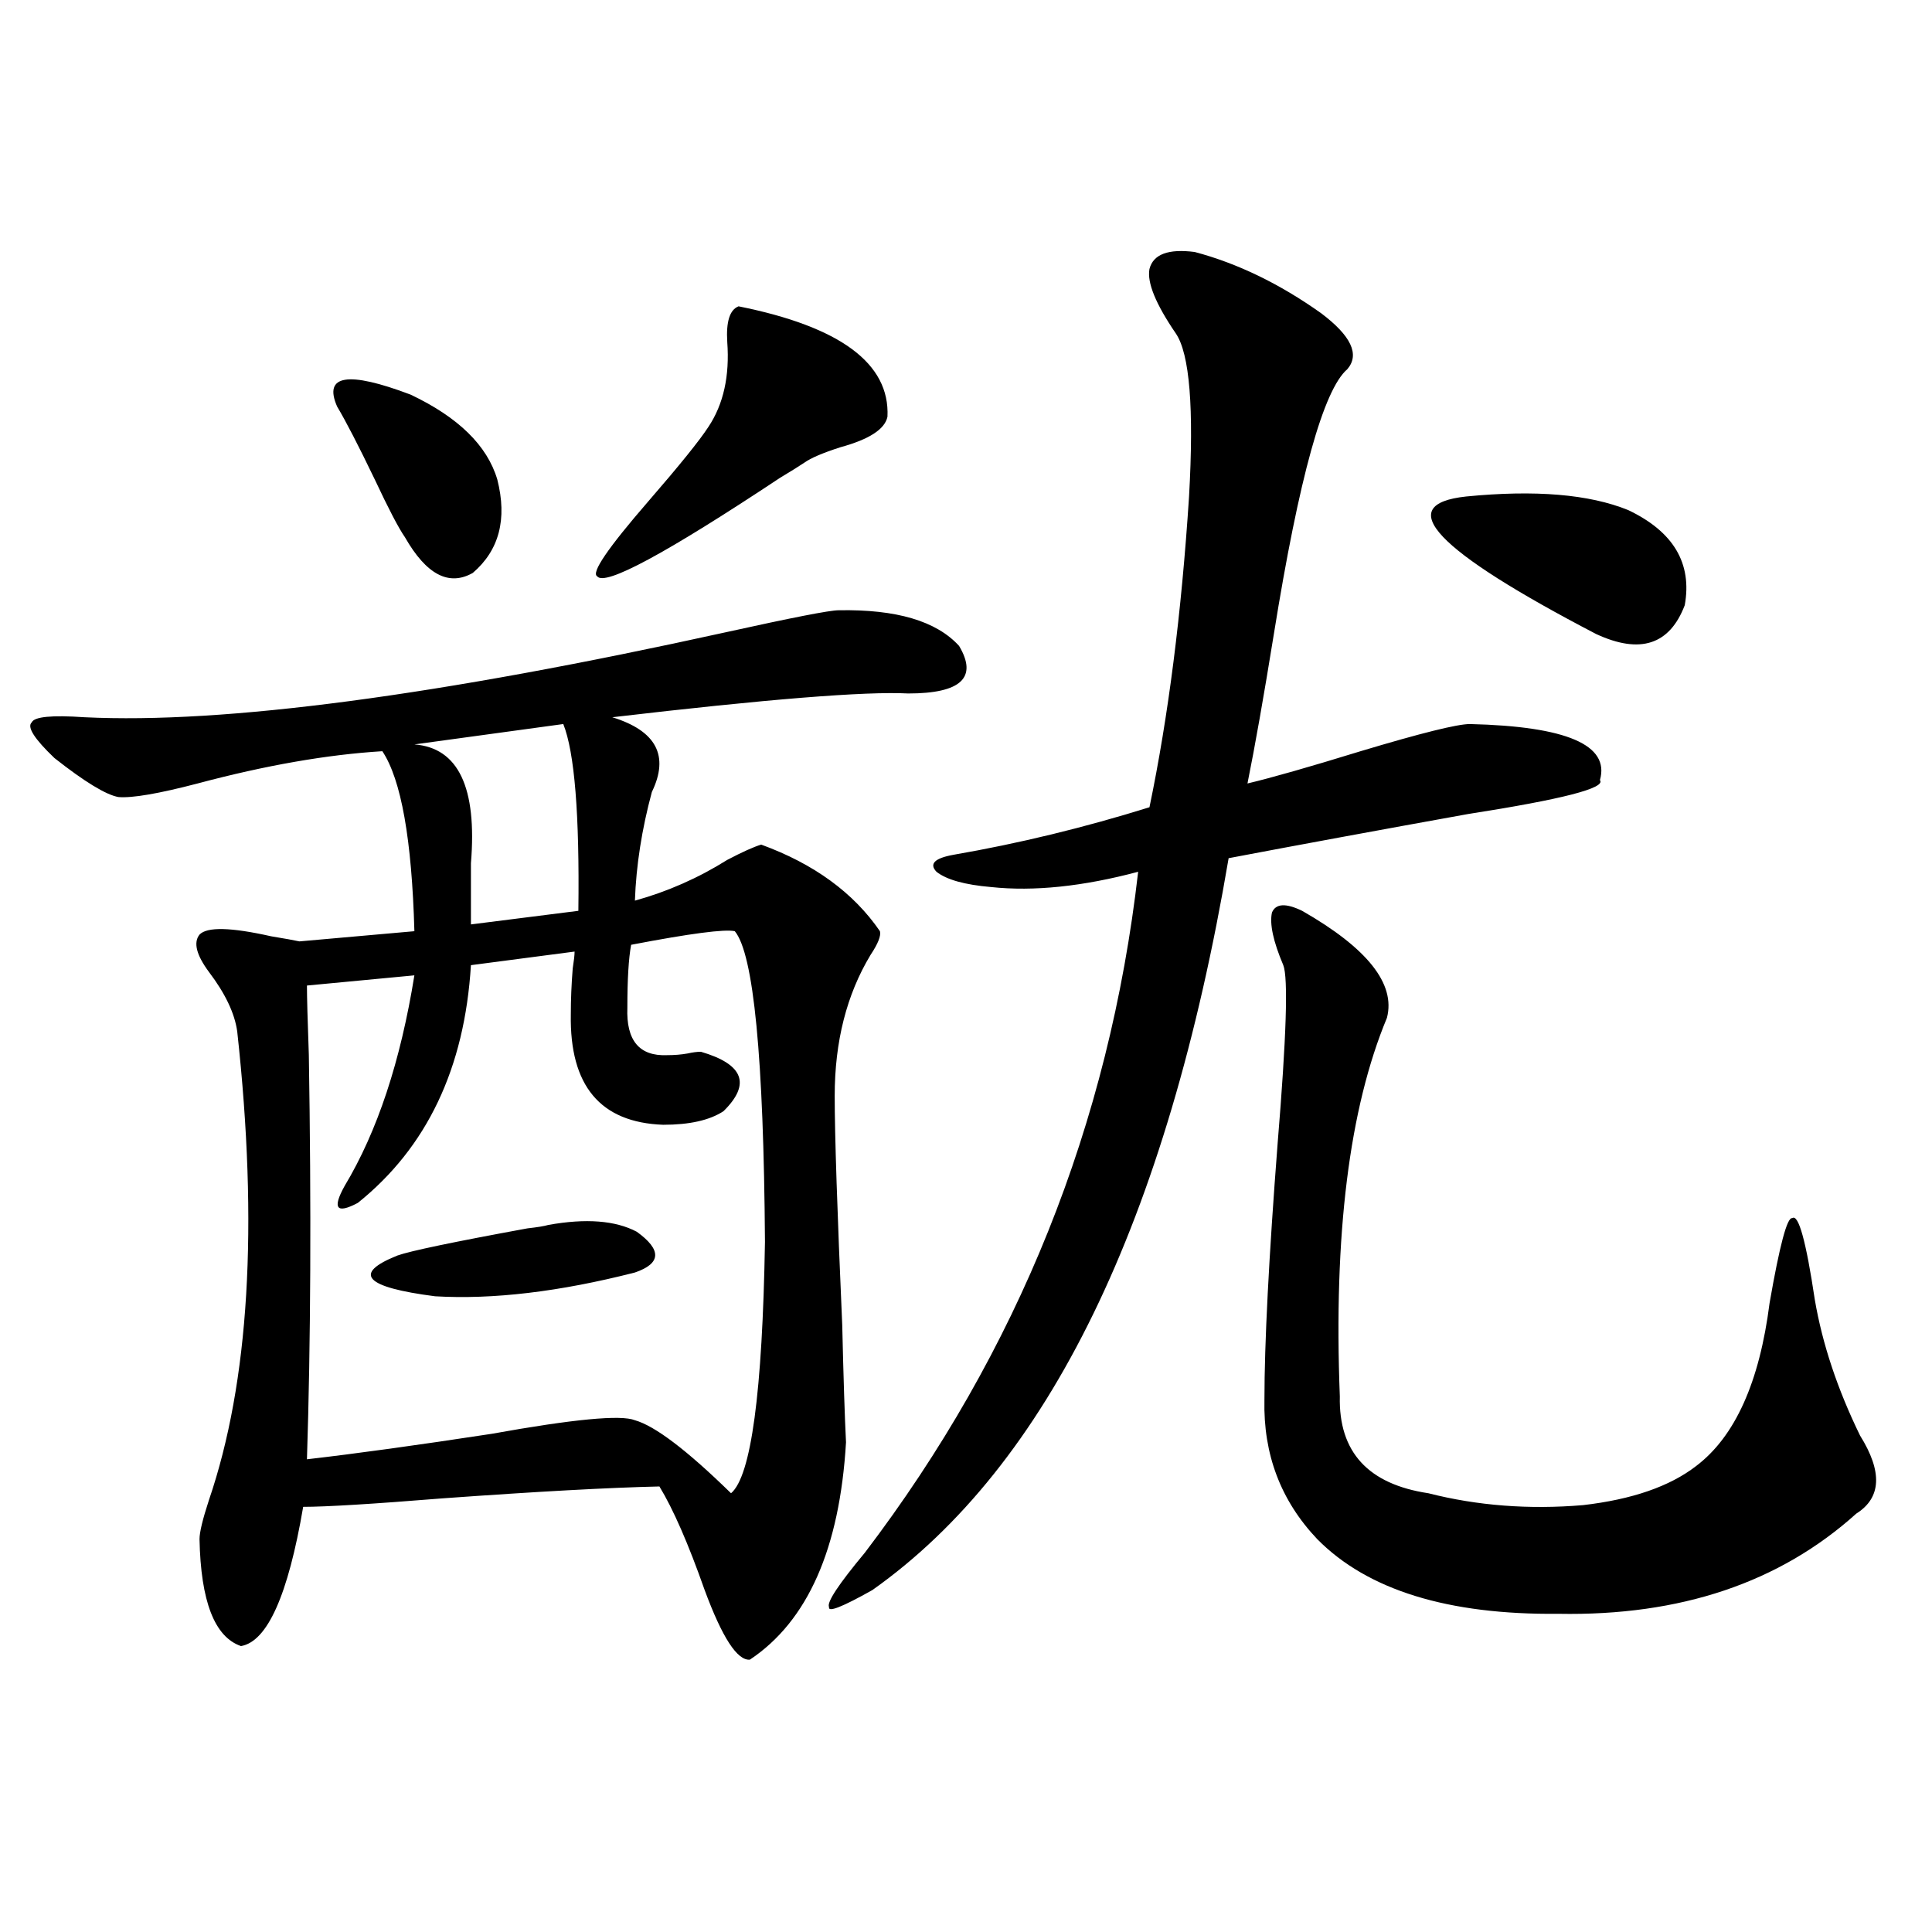 <?xml version="1.0" encoding="utf-8"?>
<!-- Generator: Adobe Illustrator 16.0.0, SVG Export Plug-In . SVG Version: 6.00 Build 0)  -->
<!DOCTYPE svg PUBLIC "-//W3C//DTD SVG 1.1//EN" "http://www.w3.org/Graphics/SVG/1.1/DTD/svg11.dtd">
<svg version="1.1" id="图层_1" xmlns="http://www.w3.org/2000/svg" xmlns:xlink="http://www.w3.org/1999/xlink" x="0px" y="0px"
	 width="1000px" height="1000px" viewBox="0 0 1000 1000" enable-background="new 0 0 1000 1000" xml:space="preserve">
<path d="M433.989,315.875c29.908-0.577,50.73,5.575,62.438,18.457c9.756,16.411,0.976,24.609-26.341,24.609
	c-22.118-1.167-73.169,2.938-153.167,12.305c22.759,7.031,29.588,19.927,20.487,38.672c-5.213,19.336-8.14,38.095-8.78,56.25
	c16.905-4.683,32.835-11.714,47.804-21.094c7.805-4.093,13.658-6.729,17.561-7.91c27.316,9.97,47.804,24.911,61.462,44.824
	c0.641,2.349-0.976,6.454-4.878,12.305c-12.362,20.517-18.536,44.824-18.536,72.949c0,19.927,1.296,59.478,3.902,118.652
	c0.641,27.548,1.296,47.763,1.951,60.645c-3.262,55.083-19.847,92.573-49.755,112.5c-6.509,0.577-14.313-11.426-23.414-36.035
	c-8.46-24.019-16.265-41.886-23.414-53.613c-26.021,0.591-63.413,2.637-112.192,6.152c-36.432,2.938-60.486,4.395-72.193,4.395
	c-7.805,45.703-18.536,69.722-32.194,72.07c-13.658-4.696-20.822-23.153-21.463-55.371c0-3.516,1.616-10.245,4.878-20.215
	c20.808-60.933,25.686-141.792,14.634-242.578c-1.311-9.366-6.188-19.624-14.634-30.762c-6.509-8.789-8.14-15.229-4.878-19.336
	c3.902-4.093,16.25-3.804,37.072,0.879c7.149,1.181,12.027,2.06,14.634,2.637l59.511-5.273
	c-1.311-47.461-6.829-78.511-16.585-93.164c-28.627,1.758-60.486,7.333-95.607,16.699c-20.167,5.273-33.825,7.622-40.975,7.031
	c-6.509-1.167-17.561-7.91-33.17-20.215c-10.411-9.956-14.313-16.108-11.707-18.457c1.296-2.925,10.396-3.804,27.316-2.637
	c72.193,3.516,182.755-11.124,331.699-43.945C409.92,319.692,429.432,315.875,433.989,315.875z M380.332,481.988
	c-5.213-1.167-23.094,1.181-53.657,7.031c-1.311,7.031-1.951,17.88-1.951,32.52c-0.655,17.001,6.174,25.2,20.487,24.609
	c3.902,0,7.47-0.288,10.731-0.879c2.592-0.577,4.878-0.879,6.829-0.879c22.104,6.454,26.006,16.699,11.707,30.762
	c-7.164,4.696-17.561,7.031-31.219,7.031c-32.529-1.167-48.459-20.215-47.804-57.129c0-7.608,0.32-15.519,0.976-23.73
	c0.641-4.093,0.976-7.031,0.976-8.789l-53.657,7.031c-3.262,53.325-22.773,94.345-58.535,123.047
	c-11.066,5.864-13.338,2.938-6.829-8.789c16.905-28.125,28.933-64.448,36.097-108.984l-55.608,5.273
	c0,5.864,0.32,17.88,0.976,36.035c1.296,79.102,0.976,148.837-0.976,209.18c25.365-2.925,57.225-7.319,95.607-13.184
	c42.271-7.608,66.98-9.956,74.145-7.031c10.396,2.938,26.981,15.532,49.755,37.793c10.396-8.789,16.25-52.144,17.561-130.078
	C395.286,547.329,390.088,493.716,380.332,481.988z M257.408,248.199c5.198,20.517,0.976,36.626-12.683,48.34
	c-12.362,7.031-24.069,0.879-35.121-18.457c-3.262-4.683-8.46-14.64-15.609-29.883c-8.46-17.578-14.969-30.172-19.512-37.793
	c-7.164-16.397,5.519-18.457,38.048-6.152C237.241,215.981,252.195,230.621,257.408,248.199z M283.749,634.039
	c19.512-3.516,34.786-2.335,45.853,3.516c13.003,9.38,12.683,16.411-0.976,21.094c-39.023,9.97-73.504,14.063-103.412,12.305
	c-36.432-4.683-42.926-11.714-19.512-21.094c6.494-2.335,28.933-7.031,67.315-14.063C278.216,635.22,281.798,634.63,283.749,634.039
	z M291.554,374.762l-77.071,10.547c22.759,1.758,32.515,22.274,29.268,61.523c0,12.896,0,23.442,0,31.641l55.608-7.031
	C299.999,421.646,297.407,389.415,291.554,374.762z M382.283,158.551c52.682,10.547,78.367,29.594,77.071,57.129
	c-1.311,6.454-9.436,11.728-24.39,15.82c-9.115,2.938-15.289,5.575-18.536,7.91c-2.606,1.758-6.829,4.395-12.683,7.91
	c-59.19,39.263-90.729,56.25-94.632,50.977c-3.262-1.758,5.519-14.64,26.341-38.672c16.25-18.746,26.661-31.641,31.219-38.672
	c7.805-11.715,11.052-26.367,9.756-43.945C375.774,166.461,377.726,160.309,382.283,158.551z M618.375,130.426
	c22.104,5.863,43.901,16.41,65.364,31.641c15.609,11.728,20.152,21.396,13.658,29.004c-12.362,10.547-25.045,56.25-38.048,137.109
	c-5.213,32.231-9.756,58.008-13.658,77.344c12.348-2.925,31.859-8.487,58.535-16.699c31.219-9.366,50.075-14.063,56.584-14.063
	c50.075,1.181,72.514,10.849,67.315,29.004c3.247,4.106-19.512,9.97-68.291,17.578c-45.532,8.212-86.827,15.82-123.899,22.852
	C604.062,632.281,542.6,758.556,451.55,823.004c-15.609,8.789-23.094,11.714-22.438,8.789c-1.311-2.349,4.878-11.714,18.536-28.125
	c79.343-104.288,126.491-221.772,141.46-352.441c-28.627,7.622-53.992,10.259-76.096,7.91c-13.658-1.167-23.094-3.804-28.292-7.91
	c-3.902-4.093-0.976-7.031,8.78-8.789c33.811-5.851,67.636-14.063,101.461-24.609c9.756-46.87,16.585-100.483,20.487-160.84
	c2.592-45.703,0.32-73.828-6.829-84.375c-10.411-15.23-14.969-26.367-13.658-33.398
	C596.912,131.606,604.717,128.668,618.375,130.426z M673.983,471.441c33.811,19.336,48.444,37.793,43.901,55.371
	c-19.512,46.884-27.651,112.212-24.39,195.996c-0.655,28.716,14.634,45.415,45.853,50.098c25.365,6.454,52.026,8.501,79.998,6.152
	c25.365-2.925,44.877-9.668,58.535-20.215c20.152-15.229,32.835-43.354,38.048-84.375c5.198-29.883,9.101-44.522,11.707-43.945
	c3.247-2.335,7.149,11.728,11.707,42.188c3.902,22.852,11.707,46.294,23.414,70.313c11.707,18.759,11.052,32.231-1.951,40.43
	c-39.679,35.747-91.064,53.022-154.143,51.855c-57.239,0.577-98.869-12.305-124.875-38.672
	c-18.871-19.913-27.972-43.945-27.316-72.07c0-29.292,2.271-73.526,6.829-132.715c4.543-55.069,5.519-85.831,2.927-92.285
	c-5.213-12.305-7.164-21.382-5.854-27.246C660.325,467.638,665.523,467.349,673.983,471.441z M758.859,256.988
	c35.762-3.516,63.733-1.168,83.9,7.031c23.414,11.138,33.17,27.548,29.268,49.219c-7.805,20.517-23.094,25.488-45.853,14.941
	C742.915,284.825,720.477,261.094,758.859,256.988z"/>
</svg>
